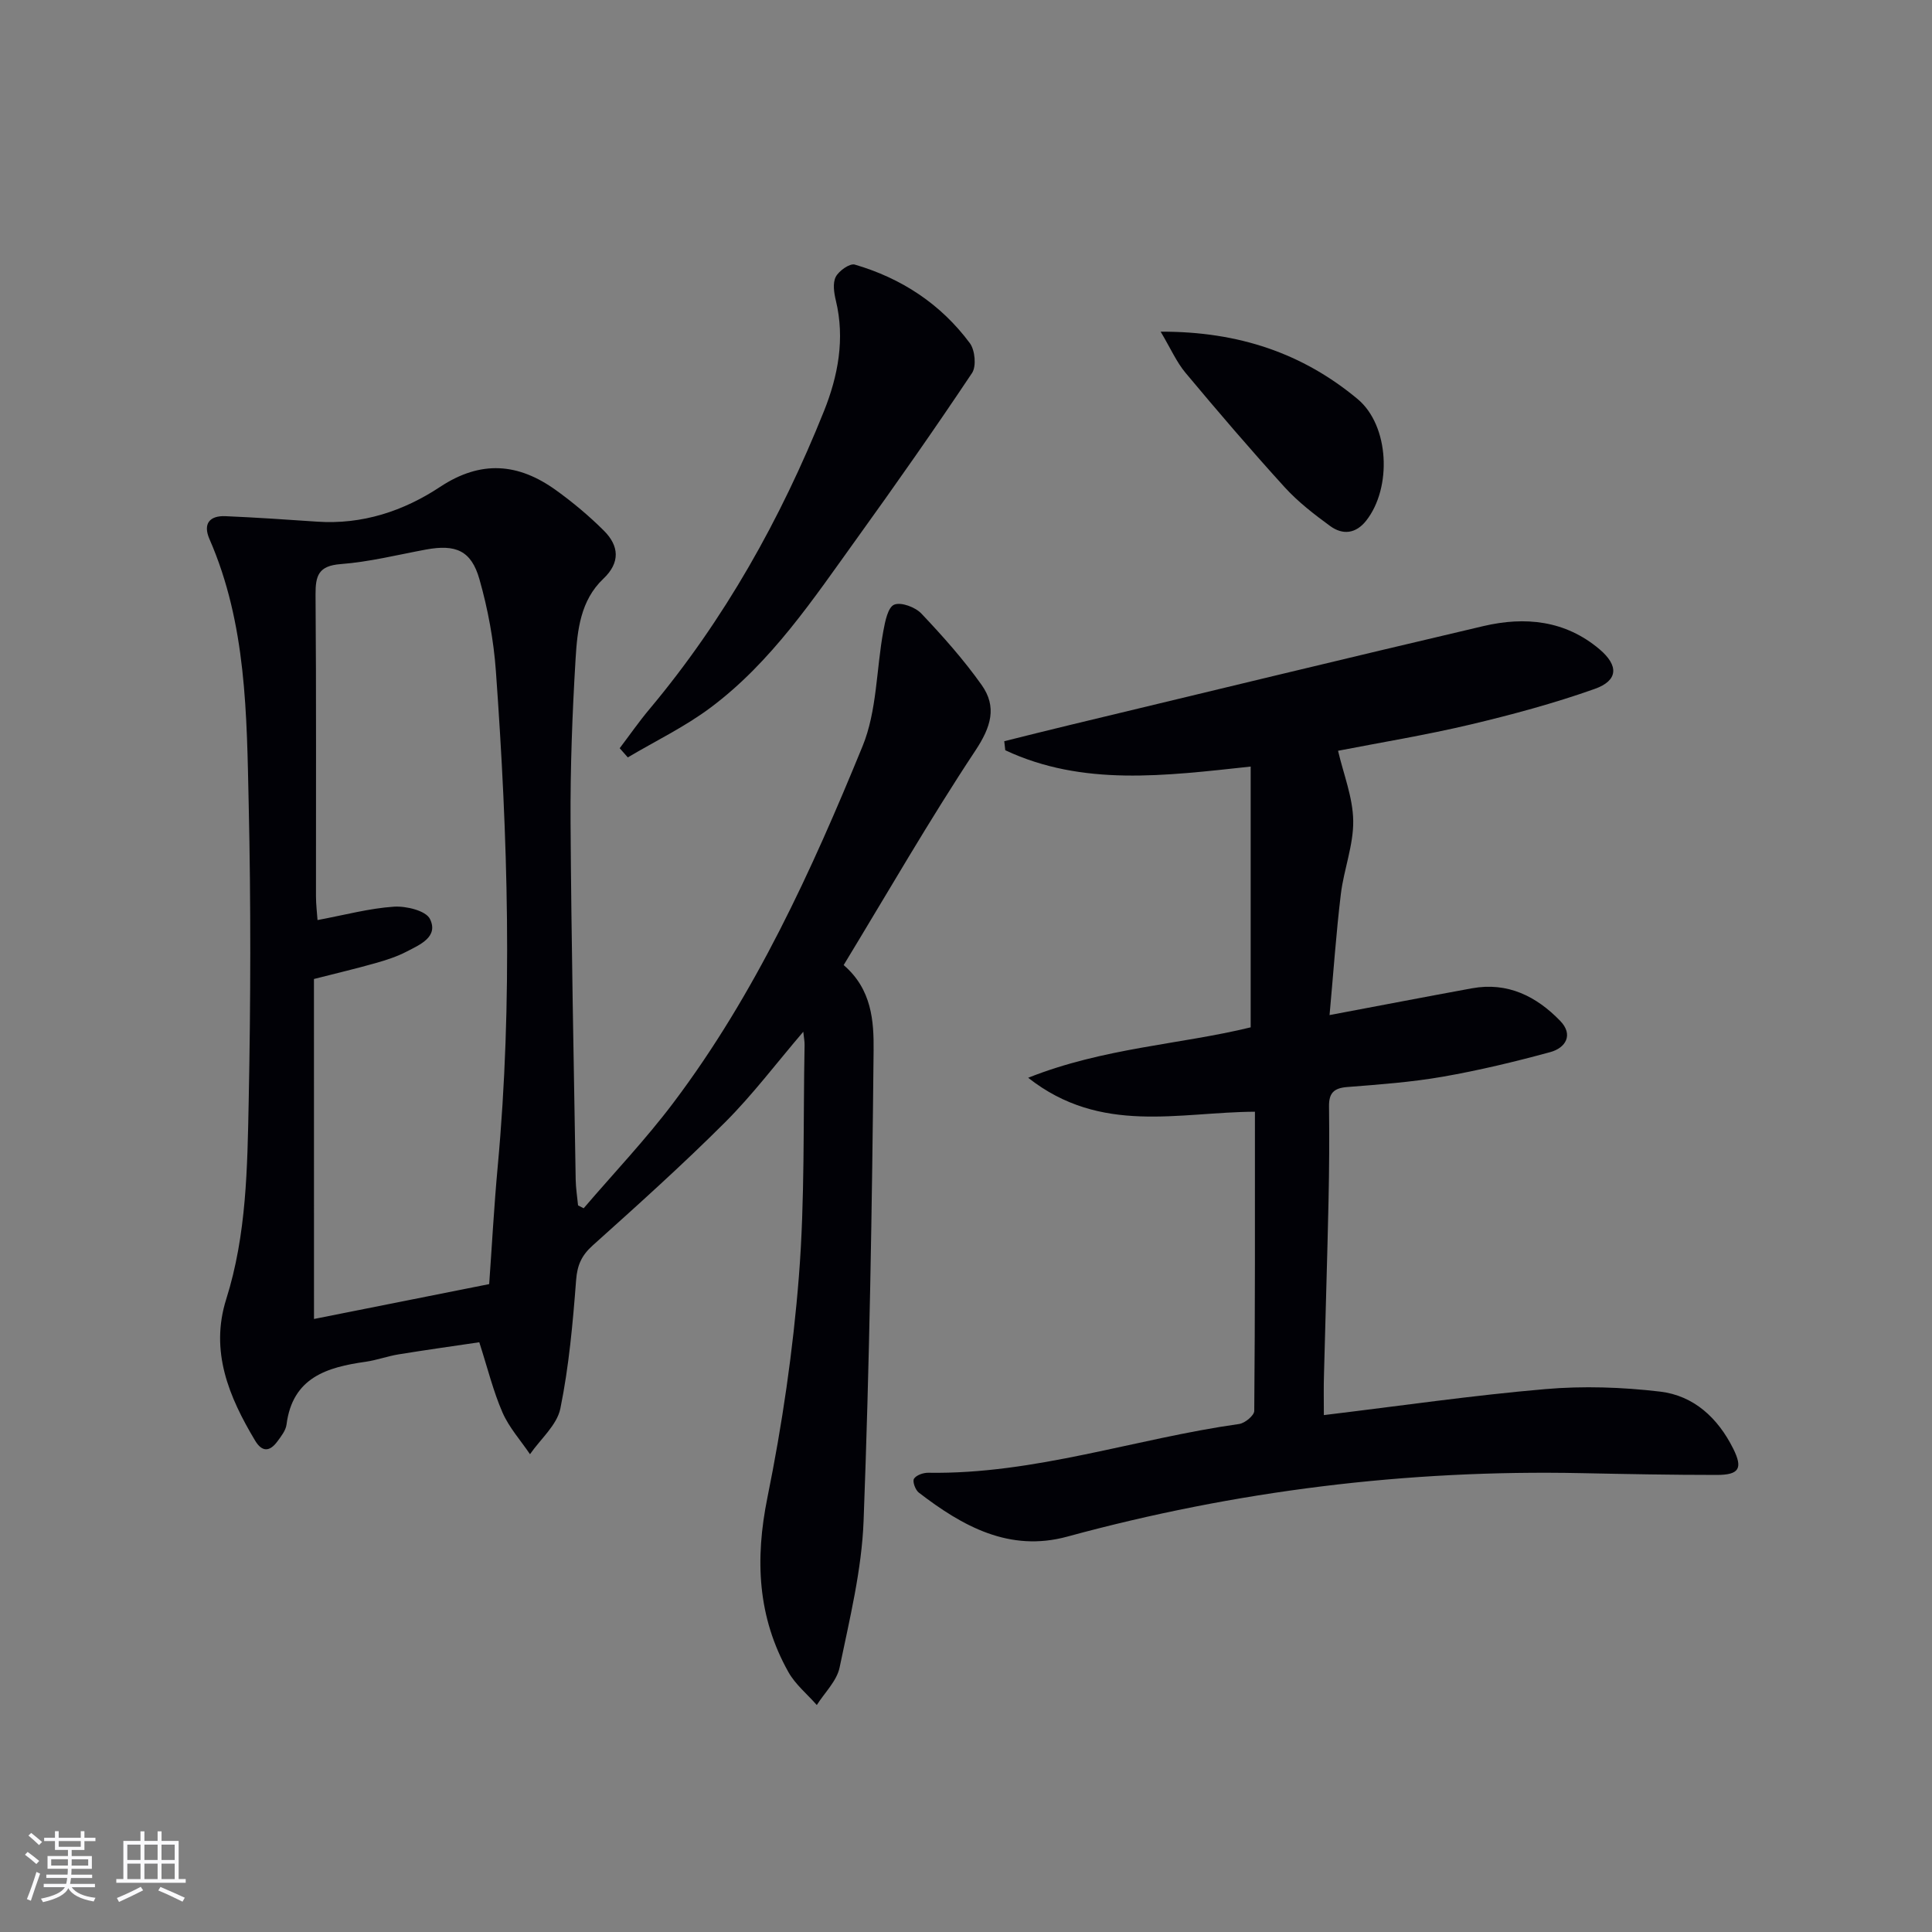 <svg enable-background="new 0 0 400 400" viewBox="0 0 400 400" xmlns="http://www.w3.org/2000/svg"><rect x="0" y="0" width="400" height="400" fill="#808080" stroke="none"/><g fill="#010106"><path d="m120.84 250.16c6.23-7.28 12.86-14.25 18.61-21.89 16.94-22.48 28.55-47.93 39.13-73.77 3-7.31 2.84-15.9 4.31-23.87.36-1.97.94-4.9 2.24-5.44 1.42-.59 4.37.51 5.63 1.84 4.43 4.68 8.76 9.54 12.48 14.79 3.22 4.54 1.94 8.69-1.29 13.57-9.54 14.4-18.16 29.41-27.28 44.42 5.85 5.01 6.26 11.64 6.2 17.69-.32 32.45-.85 64.9-2.07 97.33-.38 10.19-2.89 20.35-4.97 30.41-.58 2.79-3.09 5.19-4.72 7.77-1.98-2.26-4.43-4.25-5.87-6.81-6.41-11.41-6.95-23.35-4.35-36.17 3.06-15.08 5.3-30.41 6.51-45.75 1.26-15.9.87-31.93 1.18-47.91.02-.78-.15-1.55-.27-2.76-5.6 6.55-10.48 13.04-16.16 18.72-8.83 8.82-18.13 17.17-27.42 25.51-2.3 2.06-3.21 4.05-3.45 7.16-.68 8.91-1.48 17.87-3.26 26.61-.7 3.44-4.12 6.33-6.29 9.47-1.93-2.86-4.33-5.52-5.69-8.63-1.91-4.38-3.06-9.1-4.81-14.55-5.39.8-11.07 1.59-16.72 2.51-2.29.37-4.51 1.2-6.81 1.53-8.04 1.13-15.14 3.27-16.38 13.01-.16 1.22-1.11 2.42-1.89 3.48-1.56 2.12-3.15 2.28-4.62-.18-5.42-9.06-9.38-18.49-5.97-29.28 4.22-13.37 4.37-27.22 4.65-40.98.41-20.49.46-41 0-61.49-.41-18.58-.44-37.32-8.12-54.88-1.39-3.18.01-4.9 3.34-4.75 6.31.27 12.61.7 18.91 1.13 9.37.65 17.93-2.19 25.49-7.19 8.48-5.61 16.23-4.92 24 .68 3.5 2.52 6.85 5.32 9.9 8.36 3.16 3.14 3.47 6.6-.1 9.98-4.74 4.49-5.38 10.65-5.74 16.56-.68 11.29-1.11 22.61-1.04 33.92.15 24.65.66 49.29 1.06 73.93.03 1.77.32 3.54.49 5.32.39.2.78.4 1.16.6zm-55.83 22.92c11.58-2.31 23.54-4.69 36.27-7.22.56-7.78 1-16.05 1.76-24.29 3.16-34.21 2.09-68.42-.37-102.6-.46-6.41-1.65-12.87-3.41-19.05-1.7-5.97-4.93-7.27-11.08-6.14-5.87 1.09-11.72 2.56-17.64 3.01-4.59.35-5.24 2.37-5.21 6.34.17 20.81.07 41.62.09 62.43 0 1.71.22 3.42.32 4.93 5.71-1.07 10.72-2.43 15.8-2.77 2.53-.17 6.62.82 7.47 2.53 1.84 3.71-2.07 5.34-4.81 6.76-2.03 1.06-4.28 1.78-6.51 2.41-3.95 1.12-7.95 2.06-12.69 3.27.01 23.62.01 47.16.01 70.39z"/><path d="m274.09 292.98c15.85-1.91 30.81-4.09 45.85-5.38 7.86-.68 15.93-.41 23.78.52 6.98.83 11.96 5.47 15.12 11.8 2.04 4.09 1.26 5.45-3.41 5.45-9.33 0-18.66-.18-27.98-.37-36.13-.75-71.61 3.64-106.48 13.14-11.98 3.27-21.69-2.15-30.75-9.12-.71-.55-1.34-2.3-.99-2.86.47-.75 1.93-1.26 2.96-1.24 22.04.35 42.86-7.07 64.37-10.1 1.19-.17 3.11-1.76 3.12-2.7.18-20.46.14-40.92.14-61.95-15.74.07-31.87 4.84-46.95-7.03 15.68-6.23 31.49-6.88 46.07-10.44 0-18.02 0-35.75 0-53.99-17.79 1.92-34.76 4.14-50.81-3.38-.07-.62-.14-1.24-.21-1.87 4.52-1.12 9.03-2.27 13.56-3.35 28.55-6.86 57.08-13.79 85.66-20.49 8.59-2.01 16.91-1.21 24.02 4.8 3.98 3.37 3.91 6.47-.99 8.21-8.4 2.98-17.07 5.32-25.75 7.38-9.2 2.18-18.56 3.71-27.39 5.43 1.12 4.82 3.07 9.64 3.14 14.49.07 5.04-1.94 10.07-2.56 15.16-.97 8.02-1.52 16.09-2.34 25.07 10.37-1.95 19.91-3.79 29.47-5.54 7.4-1.35 13.36 1.65 18.29 6.75 2.77 2.86 1.14 5.59-2.07 6.46-7.34 2-14.76 3.78-22.25 5.09-6.53 1.14-13.19 1.62-19.81 2.14-2.76.22-3.78 1.27-3.74 4.01.08 6.5.04 13-.1 19.49-.26 11.97-.64 23.95-.94 35.92-.09 2.65-.03 5.28-.03 8.5z"/><path d="m128.3 154.91c2.06-2.71 4-5.52 6.19-8.12 15.51-18.52 27.15-39.34 36.1-61.66 2.91-7.26 4.39-14.97 2.46-22.93-.38-1.58-.68-3.6-.01-4.89.65-1.25 2.9-2.83 3.93-2.53 9.66 2.82 17.8 8.15 23.82 16.26 1.08 1.45 1.39 4.79.46 6.19-7.73 11.58-15.73 22.99-23.87 34.29-9.03 12.54-17.65 25.54-30.22 34.95-5.32 3.99-11.43 6.93-17.18 10.34-.55-.63-1.11-1.26-1.68-1.9z"/><path d="m240.3 68.67c16.21-.06 29.45 4.52 40.77 13.94 6.61 5.51 7.13 18.4 1.79 25.18-2.15 2.73-4.86 3.01-7.45 1.13-3.33-2.43-6.67-5.01-9.43-8.04-7.03-7.73-13.83-15.67-20.53-23.69-1.86-2.22-3.05-4.99-5.15-8.52z"/></g><path d="m5.17 384 .55-.58c.85.61 1.65 1.24 2.4 1.87l-.59.64c-.83-.73-1.62-1.38-2.36-1.93m1.22 9.53-.82-.34c.71-1.76 1.37-3.64 1.98-5.63.24.13.5.25.76.36-.6 1.67-1.24 3.54-1.92 5.61m-.5-13.5.57-.54c.56.44 1.31 1.06 2.26 1.87l-.64.64c-.68-.66-1.41-1.32-2.19-1.97m3.25.46h2.24v-1.36h.77v1.36h4.57v-1.36h.76v1.36h2.28v.69h-2.28v1.84h-2.64v1.26h4.18v2.64h-4.21c0 .45-.02.86-.05 1.21h4.32v.69h-4.38c-.04.34-.1.75-.19 1.22h5.15v.69h-4.82c.87 1.19 2.51 1.92 4.93 2.19-.17.32-.3.57-.37.76-2.77-.49-4.52-1.41-5.26-2.76-.56 1.26-2.3 2.23-5.24 2.9-.12-.24-.26-.48-.43-.72 2.73-.55 4.38-1.34 4.96-2.38h-4.38v-.69h4.65c.1-.38.17-.79.21-1.22h-4.32v-.69h4.4c.03-.34.05-.75.05-1.21h-4.2v-2.64h4.23v-1.26h-2.69v-1.84h-2.24zm1.46 4.46v1.29h3.45c.01-.4.02-.57.01-.53v-.32-.45h-3.46zm1.55-2.59h4.57v-1.19h-4.57zm6.11 2.59h-3.42v.77c-.01.19-.01.37-.02.53h3.44z" fill="#fafafc"/><path d="m32.63 379.16h.82v1.98h3.54v7.89h1.46v.78h-14.37v-.78h1.46v-7.89h3.54v-1.98h.82v1.98h2.73zm-3.49 11.48.5.73c-1.61.82-3.28 1.63-5 2.41-.13-.27-.28-.55-.44-.82 1.75-.72 3.4-1.49 4.94-2.32m-2.78-5.55h2.73v-3.18h-2.73zm0 3.95h2.73v-3.2h-2.73zm3.54-3.95h2.73v-3.18h-2.73zm0 3.95h2.73v-3.2h-2.73zm7.89 4.68c-1.84-.92-3.51-1.7-5.02-2.32l.45-.73c1.89.8 3.57 1.55 5.04 2.23zm-1.62-11.81h-2.73v3.18h2.73zm-2.73 7.13h2.73v-3.2h-2.73z" fill="#fafafc"/></svg>
